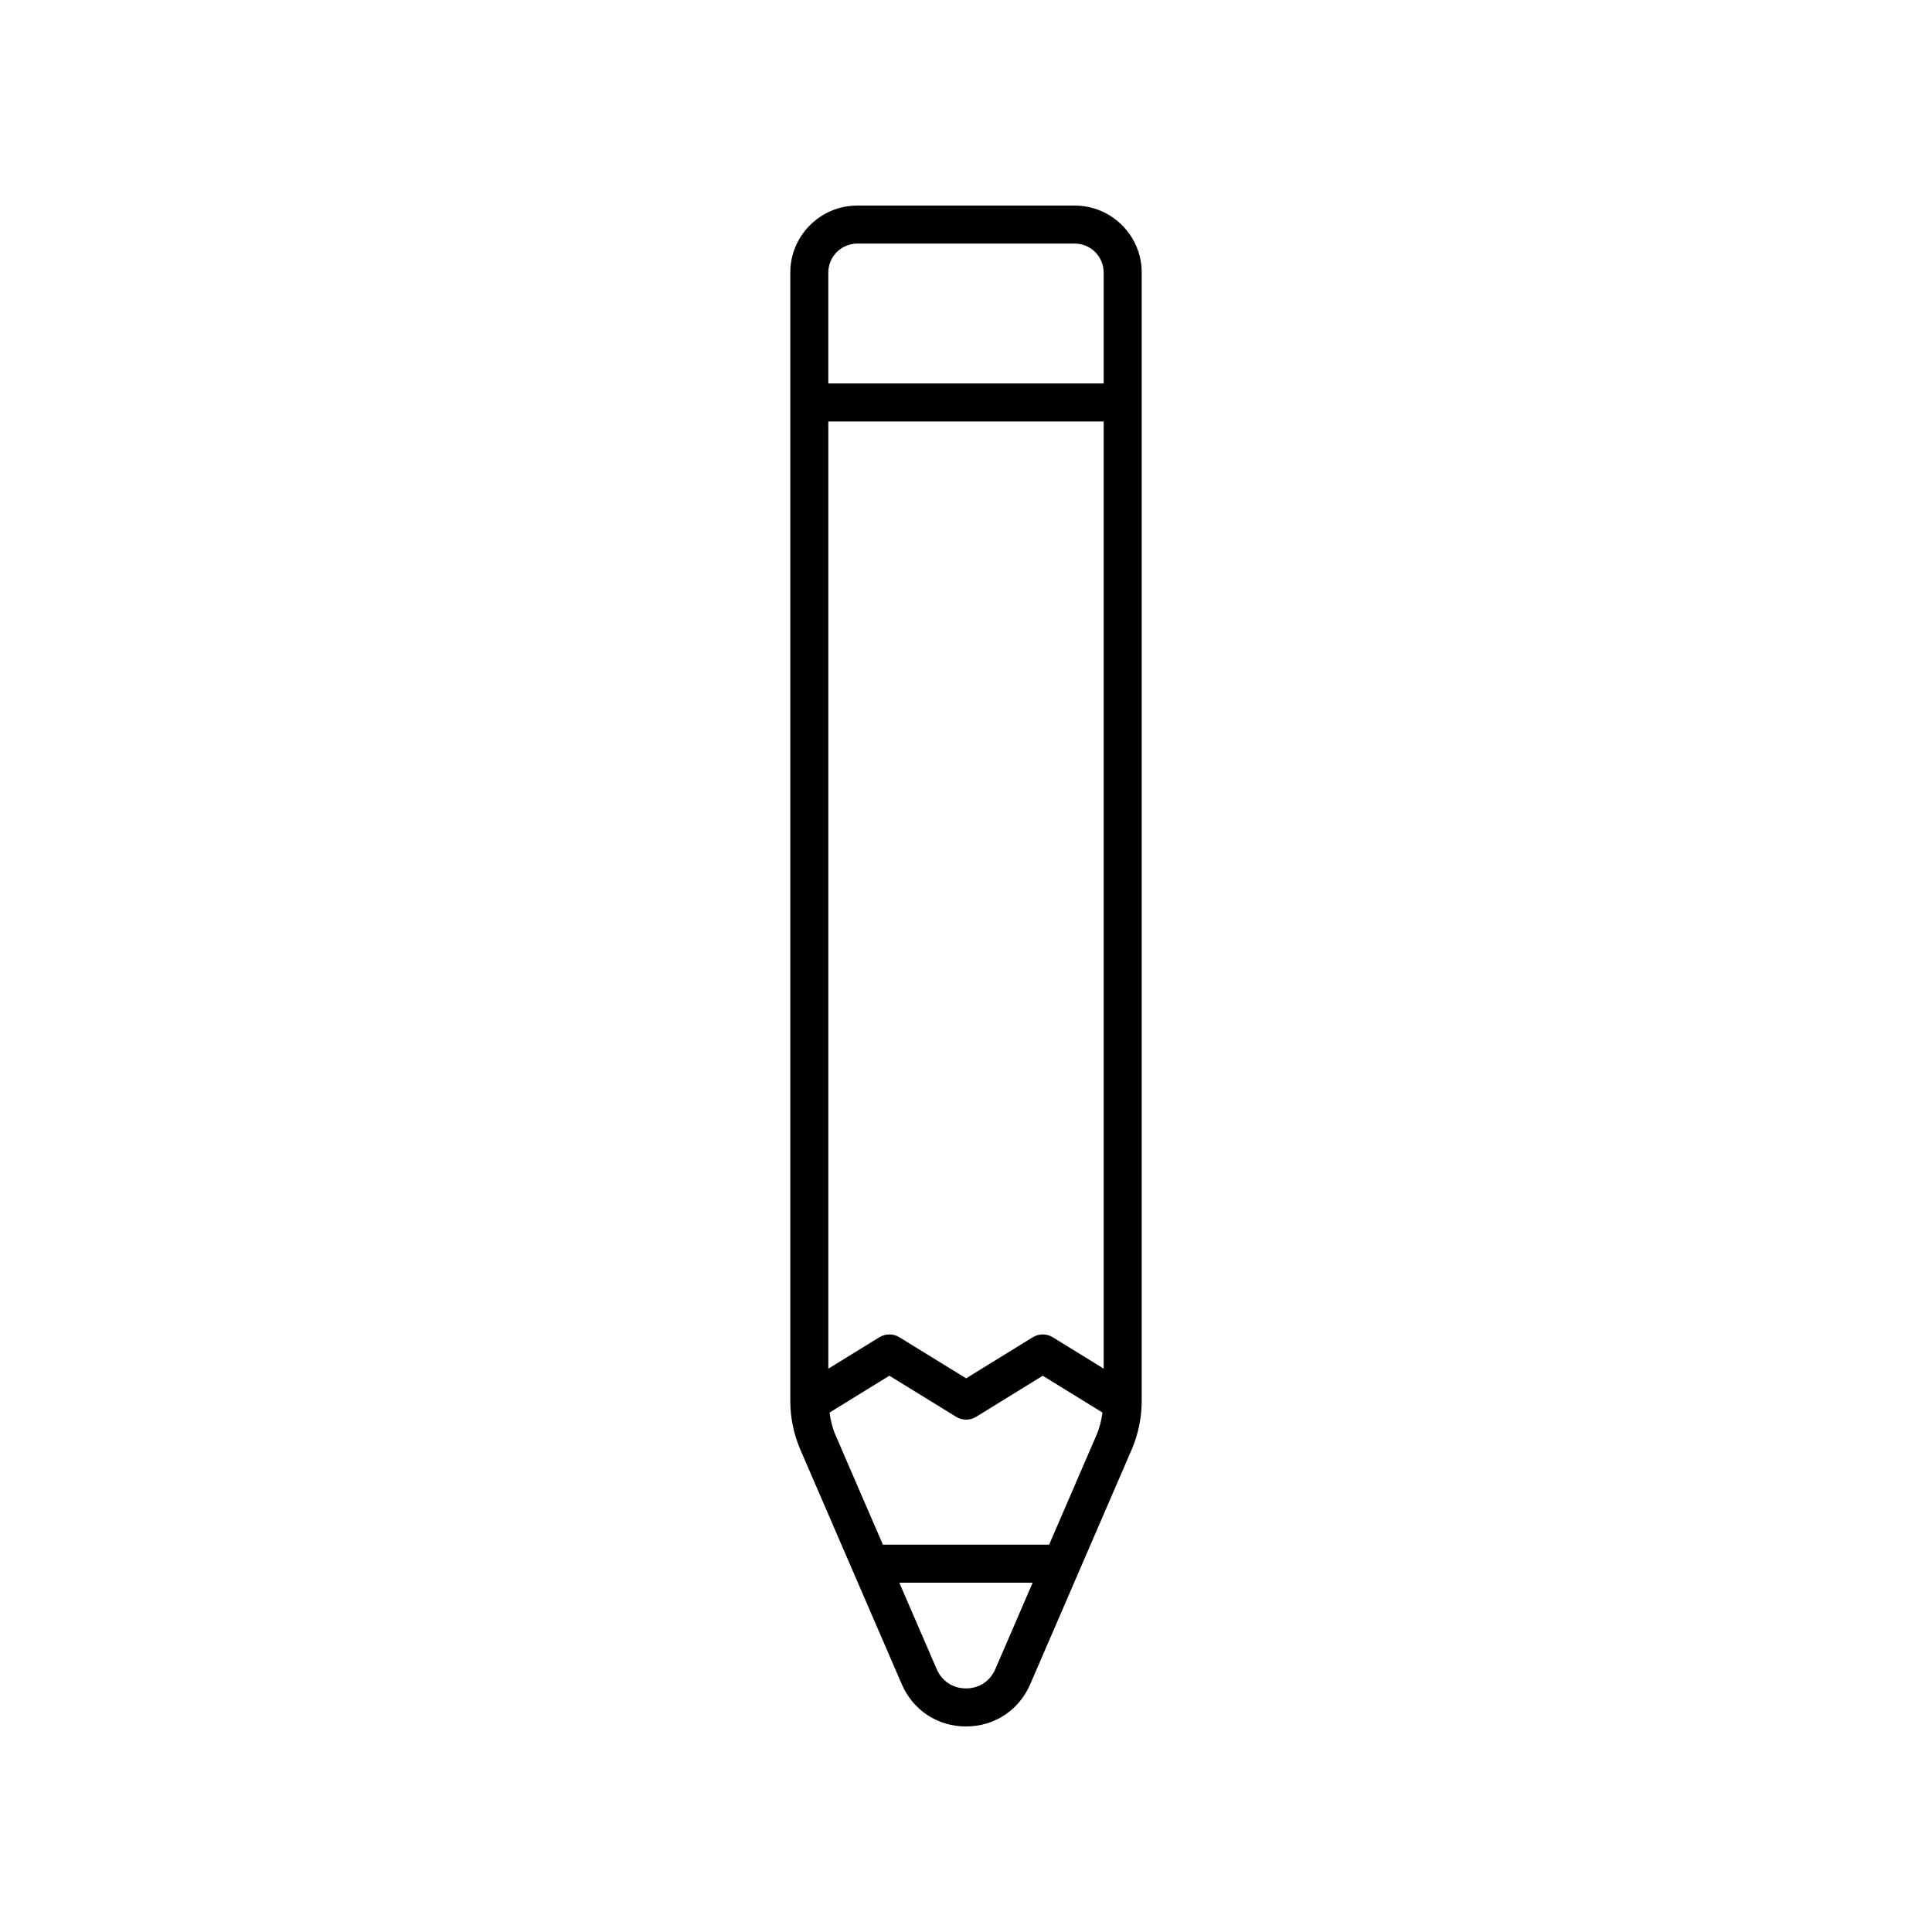 <?xml version="1.0" encoding="UTF-8"?>
<!-- Uploaded to: ICON Repo, www.svgrepo.com, Generator: ICON Repo Mixer Tools -->
<svg fill="#000000" width="800px" height="800px" version="1.1" viewBox="144 144 512 512" xmlns="http://www.w3.org/2000/svg">
 <path d="m428.81 198.48h-57.621c-9.789 0-17.754 7.965-17.754 17.75v298.99c0 4.496 0.906 8.871 2.688 13l13.895 32.137c0.004 0.008 0.004 0.012 0.008 0.02l12.957 29.969c2.984 6.898 9.504 11.184 17.02 11.184 7.512 0 14.031-4.285 17.012-11.184l12.957-29.969c0.004-0.008 0.004-0.012 0.008-0.02l13.895-32.137c1.785-4.129 2.688-8.5 2.688-13l0.004-298.99c0-9.785-7.965-17.75-17.754-17.75zm-5.824 299.9c-1.617-0.992-3.664-0.992-5.289 0l-17.664 10.895-17.695-10.895c-1.625-0.992-3.66-0.992-5.285 0l-13.539 8.336v-251.02h72.973v251.01zm-51.797-289.83h57.617c4.234 0 7.676 3.445 7.676 7.676v29.398h-72.973v-29.398c0.004-4.231 3.449-7.676 7.68-7.676zm36.574 377.79c-1.383 3.195-4.281 5.102-7.762 5.102s-6.383-1.91-7.766-5.102l-9.906-22.906h35.336zm14.262-32.984h-44.051l-12.598-29.141c-0.812-1.887-1.262-3.859-1.543-5.867l15.863-9.77 17.699 10.898c1.625 1 3.664 0.988 5.285 0l17.664-10.895 15.824 9.762c-0.281 2.008-0.73 3.981-1.543 5.867z"/>
</svg>